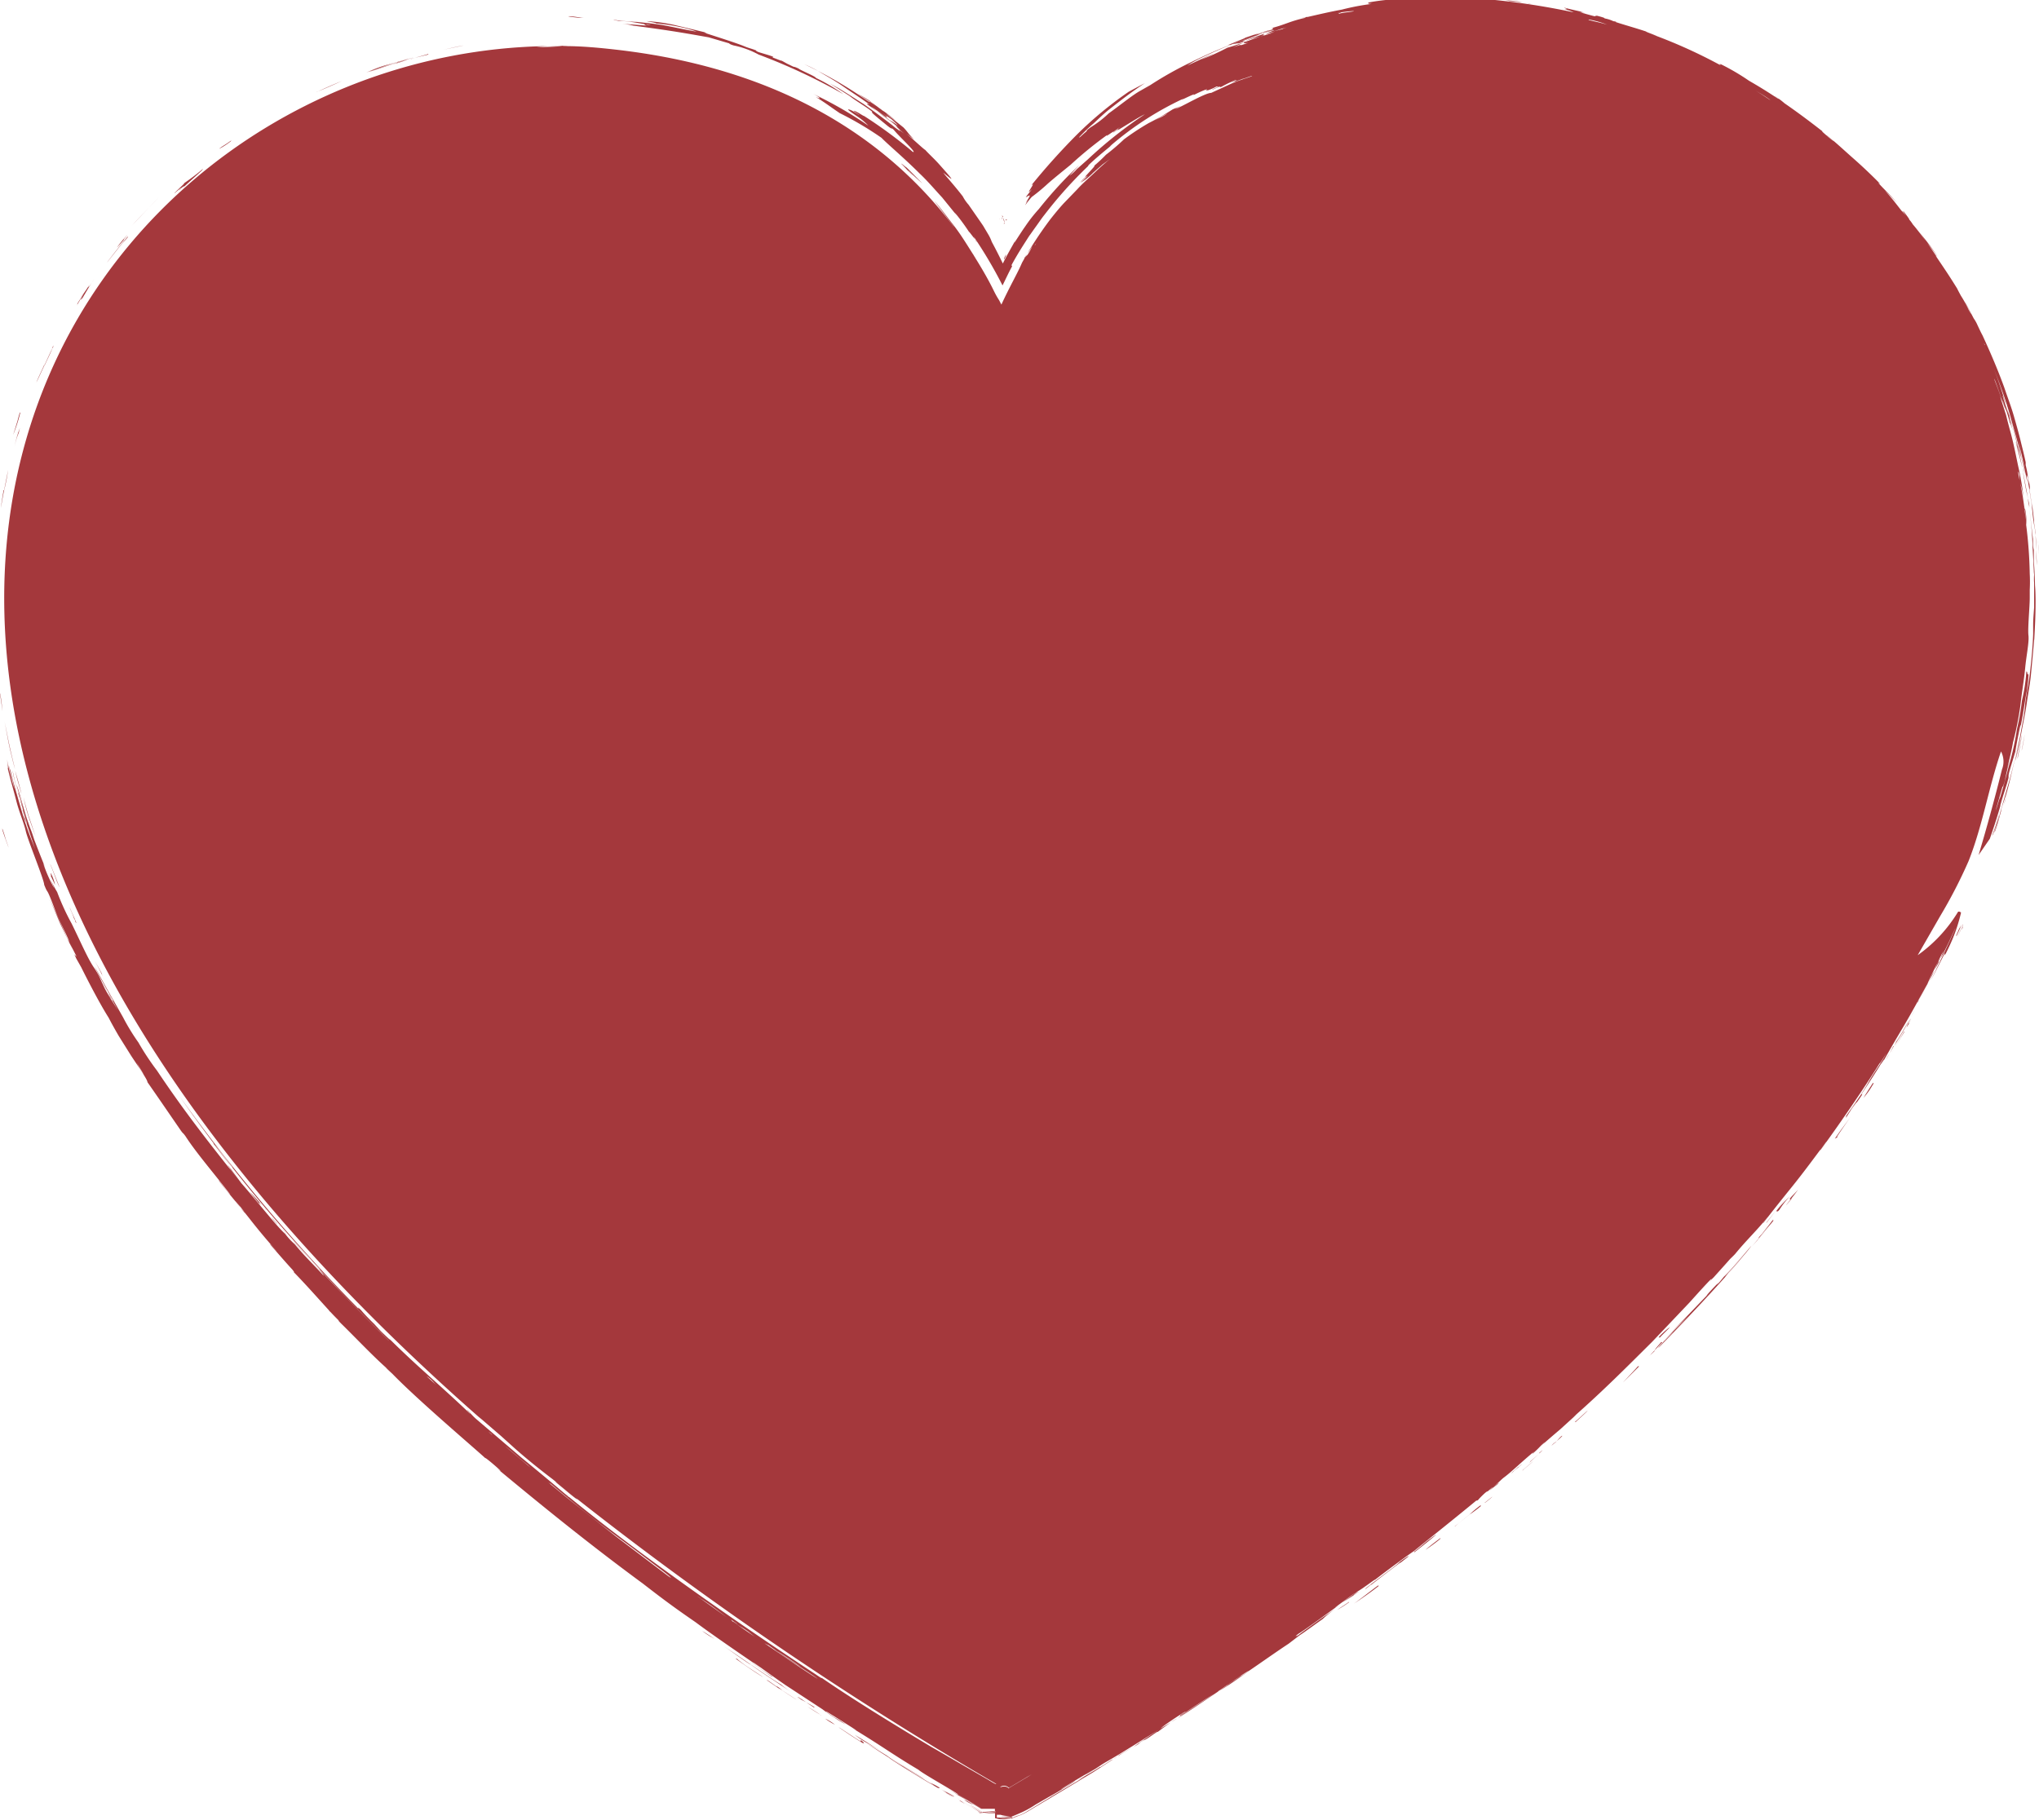 <svg id="Слой_2" data-name="Слой 2" xmlns="http://www.w3.org/2000/svg" viewBox="0 0 125.55 112.11">
  <defs>
    <style>
      .cls-1 {
        fill: #a4383c;
      }
    </style>
  </defs>
  <title>heart</title>
  <path class="cls-1" d="M137,161.17c.07-.27.18-.57.22-.68a2.48,2.48,0,0,0-.07.3,4.32,4.32,0,0,0-.27.91A5.1,5.1,0,0,1,137,161.17Zm.21-1.61c-.22.75,0,.08-.41,1.37A9.61,9.61,0,0,0,137.24,159.56Zm-1,4.78c-.07.43-.14.83-.16,1.09.15-1,.37-1.87.43-2.34C136.45,163.45,136.35,163.91,136.25,164.34Zm3-8.77.08-.15A1.55,1.55,0,0,0,139.25,155.57Zm-.5,1.06c-.16.37-.33.7-.48,1.06.07-.09.75-1.62,1-2.12C139.06,156,138.89,156.31,138.75,156.63Zm11.49-13.81c-.39.29-.53.33-.72.5A4.83,4.83,0,0,0,150.24,142.82Zm-3.13,3c.08-.11.32-.26.25-.17l1.1-1s0,0,.08-.11a13.53,13.53,0,0,1-1.17.89c.07,0-.61.59-.6.63C147.55,145.35,146.84,146.06,147.11,145.82Zm8.4-6c.34-.13,1.06-.45,1.57-.68C156.47,139.37,155.82,139.66,155.51,139.81Zm-14.73,13.06a6.41,6.41,0,0,1,.42-.64c-.44.7,0,.14-.1.28.19-.32.47-.81.72-1.16-.42.62-.37.52-.3.36-.26.41-.34.5-.51.76C141.12,152.34,140.51,153.28,140.78,152.87Zm3.1-4.14c-.43.49-.82,1-1.23,1.53-.17.24.79-1,.95-1.18C143.58,149.07,143.87,148.76,143.88,148.73Zm-.24.16c.18-.21.32-.37.16-.2a5.9,5.9,0,0,0-.57.7S143.46,149.11,143.64,148.89Zm.51-.86,1.66-1.74C145.21,146.9,144.51,147.6,144.15,148ZM186.8,240a3.87,3.87,0,0,0,.6.37A2.9,2.9,0,0,0,186.8,240Zm-3.27-2.57c-.51-.35-1.24-.86-1.43-1C182.83,236.94,183.22,237.21,183.53,237.4Zm-2.22-1.11c.5.36,1.34.94,1.67,1.12-.88-.59-1-.63-1.55-1.07C181.44,236.36,181.37,236.32,181.31,236.29Zm4.82,3c-.4-.25-1.14-.78-1-.64.47.32,0,.05-.13,0C185.47,238.88,186,239.2,186.13,239.28ZM183.81,238c.17.17-.65-.47-.6-.37l.71.49s0,0,.12.06c.65.45,1.79,1.16.12.08A1.77,1.77,0,0,0,183.81,238Zm5.17,3.36c.26.26-1.34-.86-1.34-.82.73.49.73.5,1.45.95C189.29,241.56,189.15,241.44,189,241.32ZM160.45,138c-.88.26-1.45.46-1.74.58Zm26.11,101.8a9.29,9.29,0,0,0-.84-.53C186.1,239.51,186.44,239.73,186.56,239.79Zm-49.63-58.14c.17.7.2.73.37,1.36C137.32,183,137,181.87,136.93,181.65Zm-.33-1.38c.13.53.24,1,.31,1.22-.43-1.75-.38-1.68-.64-2.92C136.38,179.13,136.48,179.75,136.6,180.27Zm-.61-3.41c.08.57.09.59.15,1.09A10.07,10.07,0,0,0,136,176.86Zm.9,5.36a6.52,6.52,0,0,0,.22.75c-.23-.7-.27-1.09-.35-1.38A6.42,6.42,0,0,0,136.89,182.22Zm8,18.17-.48-.79A5.39,5.39,0,0,0,144.89,200.39ZM179.83,235c-.34-.24.18.12.12.06-.33-.22-.56-.37-.72-.46A5.84,5.84,0,0,0,179.83,235Zm2.36,1.65c.86.63,1.32.89,2.49,1.7,0,0-.5-.35-.58-.44-.89-.53-2.57-1.74-3.57-2.39C181,235.83,181.82,236.44,182.19,236.66ZM150.47,208.1c.43.5.24.33.56.72C151.18,208.94,150.61,208.24,150.47,208.1Zm12.83-70.89,1.24-.26C164.22,137,163.75,137.11,163.3,137.21Zm66.84-2.84s0,0,.14,0a3.87,3.87,0,0,1-.74-.12,7,7,0,0,0-.88-.08,2,2,0,0,1,.29.05A7.51,7.51,0,0,1,230.14,134.37Zm-14.92,1.47c-.51.13-.34.1-.85.25l0,0C215.67,135.76,214.51,136.06,215.22,135.84Zm3.26-.85c.1-.06,1-.13.85-.16a7.82,7.82,0,0,0-1,.12C218.92,134.87,218.19,135,218.48,135Zm-20.67,12.9h0s0-.06,0,0a.14.14,0,0,0,0,.07l.05-.13s0,0,0,0A.36.36,0,0,1,197.81,147.89Zm14.1-10.82c.92-.34,0,.06,1-.31.05,0-.43.12-.32,0Zm-14.1,13s0,0,0,0l0,.06a1.21,1.21,0,0,0,.13-.25c-.11.21,0,0,0-.06C197.89,149.9,197.84,150,197.81,150.08Zm.16-2.39s-.06,0-.07,0S197.94,147.76,198,147.69Zm14.3-10.86c1-.39,1.46-.43,2.15-.66-1,.27-.52.08-.61.08-.34.11-.8.29-1.12.42,0,0-.19.05-.15,0,.48-.17.76-.29,1-.4s.51-.19.92-.31a9.41,9.41,0,0,0-1,.3,4.93,4.93,0,0,0-.87.27l-1,.41C212,136.86,212.25,136.79,212.27,136.83ZM160.2,138.1a5.18,5.18,0,0,0,.93-.31Zm96.67,53v0c-.13.27-.25.54-.33.75C256.63,191.58,256.76,191.31,256.87,191.07Zm-.41.7a7.48,7.48,0,0,0,.31-.72c-.12.27-.07.09-.22.43C256.66,191.3,256.35,191.94,256.46,191.77Zm.41-.55v-.05l-.09.2A.42.42,0,0,0,256.87,191.22ZM244,139.69c.46.24.92.6,1,.62A8.2,8.2,0,0,0,244,139.69Zm16.47,40.69h0l.19-1C260.68,179.27,260.52,180.26,260.47,180.38Zm-26.66-45c.5.13.64.14,1.14.29A5.78,5.78,0,0,0,233.81,135.35Zm-65.6,1.81c.35,0,.33,0,.55,0-.16,0-.16,0-.15,0l-.69,0s0,0,.13,0C167.09,137.15,168.33,137.11,168.21,137.16Zm2.73-.22c-.87,0-1.18,0-1.92.08.85,0,1.57-.05,1.65-.07Zm1-1.73c-.3,0-.43-.06-.87-.09-.28,0,.25.06.59.1ZM188.63,241a5.84,5.84,0,0,0,.86.56l.84.49c-.32-.18-1.18-.74-1.46-.9.06.05.13.1,0,0ZM160.44,138c.14-.06,1.28-.38.94-.29s-1,.28-1.55.43-1,.36-1.28.47c.86-.28,1-.38,1.88-.63Zm1.92-.49c-.31.08-1.07.25-1.09.29C161.69,137.65,162.34,137.5,162.36,137.47Zm35.18,10.16a.2.2,0,0,1,0-.08h0a0,0,0,0,1,0,0s0,0,0,0S197.52,147.65,197.54,147.63Zm.3.12s0,0,0,0a1.57,1.57,0,0,0-.09-.23,1,1,0,0,0,.09.27S197.83,147.75,197.84,147.75ZM174.1,135.44c.76,0,1.75.26,1.71.2.23.05.45.11-.14,0,0,0,0,.05.15.09l-1.55-.12a4.45,4.45,0,0,1,.72.12c2.3.3,3.29.48,4.64.72l1.26.37s0,.05.28.13a5.57,5.57,0,0,1,1.53.56,36.61,36.61,0,0,1,5.22,2.44,11.41,11.41,0,0,0-1.69-1c0-.09-1-.49-1.07-.58-.44-.2-.11,0-.54-.22-.27-.12-.31-.17-.54-.28.13.08-.31-.11-.55-.19.3,0-.35-.17-.83-.32-.12-.05-.18-.09-.14-.1-.39-.15-.36-.11-.69-.24-.49-.21-1.77-.61-2.53-.86.43.09-.21-.08.14,0l-2-.48a11,11,0,0,0-1.68-.23c.2.05.68.12.58.14a11.77,11.77,0,0,1,1.51.23,6.62,6.62,0,0,1,1,.28c-.42-.07-1.07-.2-1.75-.34s-1.4-.2-1.93-.26a14.13,14.13,0,0,1-1.43-.13C173.74,135.39,174,135.41,174.1,135.44Zm23.62,12.08s-.06-.15,0-.07S197.7,147.53,197.72,147.52Zm-.06,0a.53.53,0,0,0,.05.15A.38.38,0,0,0,197.66,147.52Zm-7.62-6.6.5.35c.3.32-.35-.16-.89-.56.23.21.77.6,1.22.95-.36-.29.1,0,.39.2,0-.07-.68-.55-.1-.16A12.72,12.72,0,0,0,190,140.92Zm.66.3c-.38-.27-.7-.51-1-.74s-.6-.39-.91-.57l.93.61C190.05,140.77,190.4,141,190.7,141.22Zm-54.57,44c0,.1.7,2,.21.61C136.31,185.71,136.11,185.06,136.13,185.22ZM255.74,193a.55.55,0,0,0,0-.14c-.33.64-.5,1-.86,1.68.28-.57.48-1,.71-1.48s.48-1,.82-1.78c-.13.25-.31.67-.51,1.08s-.4.8-.54,1c.36-.62-.24.54-.42.84-.23.56-.56,1.06-.85,1.66-.12.18.16-.36,0,0,.09-.19.39-.72.66-1.24a7.87,7.87,0,0,0,.52-1.12c.28-.57,0,0,.11-.13.23-.48.16-.41.29-.71-.34.73-.84,1.68-1,2.09-.46.81-.95,1.74-1.45,2.58s-.94,1.6-1.23,2.12c.07-.15-.15.2-.2.25-.66,1.09-1.74,2.66-2,3.08s-.07.05-.13.11c.51-.74,1-1.41,1.36-2.05s.8-1.21,1.12-1.81c0,0-.58.92-.36.52-1.05,1.7-2.75,4.15-3.68,5.41-.18.18.39-.52.34-.49-.65.87-1.36,1.84-2.06,2.71s-1.35,1.68-1.81,2.29c-.11.09.3-.39.26-.36-.71.88-1.28,1.39-2,2.27-.14.15-.21.21-.32.32-.41.47-1,1.11-1.28,1.44a3.39,3.39,0,0,1,.29-.33,1.91,1.91,0,0,0-.21.21c.28-.38-.43.39-1.29,1.35l-2.29,2.41c-.15.16,0,0,0,0-1.57,1.56-3,3-4.79,4.58-.15.14,0,0,.12-.09l-1,.91c-.44.37-.91.78-1.16,1,0,0,.19-.18.2-.21-.37.34-.33.35-.73.7-.06,0,.05-.08.08-.12-.8.66-1.43,1.29-1.89,1.62-.21.18-.26.25-.54.48s.32-.25.25-.16-.31.24-.56.46a1.65,1.65,0,0,1,.2-.21c-.05,0-.29.27-.35.27s-.46.4-.53.49-.11.06-.14.07c-1.38,1.14-2.47,2-3.84,3.11-.36.24-1.62,1.16-2.45,1.81.32-.28-.78.56-1,.66l-.23.19c-.14.14.33-.23.26-.15a9,9,0,0,1-1,.65,9.38,9.38,0,0,0,.82-.6c-.3.2-.93.68-1.28.93,0,0,.15-.08.34-.22-.64.46-2.23,1.63-2.57,1.82-.46.36.2-.1-.19.22.75-.56,1.84-1.36,2.48-1.75a5.05,5.05,0,0,0-.79.62c-.54.38-1.19.86-1.42,1l-.68.52c-1.24.82-2.57,1.8-3.47,2.34.37-.26.34-.2.6-.4-.29.17-.53.35-.95.64,0,0,0,0,.13-.07-.82.54-2.47,1.69-3.23,2.13s-2.17,1.37-2.64,1.73c-.23.12-.32.16-.88.49a1.49,1.49,0,0,1-.48.31c-1,.65-2.15,1.34-3.28,2l-1.86,1.13a2.87,2.87,0,0,1-.61.3l-.3.13c-.11,0-.21.09-.27.07a3.17,3.17,0,0,1-.6,0l-.24-.05h0c0-.14,0,.3,0-.31h-.12l-.14,0-.64,0-.18-.11s.12.09.17.13,0,0,0,0h0l-.85-.53-.44-.27s.71.39,0,0c.1,0,.23.14.39.24l.9.56.63-.06-.62,0-.58-.36.58.34.62,0-.62,0-1.66-1,1.67,1,.76-.06h.12v.1l0-.25h-.13l-.72,0-.85-.51-.58-.33c-.1-.08-.45-.29-.85-.53l2.29,1.35.7,0h-.69l-.88-.53-.56-.32c.16,0-2.15-1.27-2.43-1.53-1.68-1-2.23-1.45-4.12-2.59,1,.59-.94-.63-1.55-1-.16-.06.32.24.47.35a6.94,6.94,0,0,1,.72.45,11.93,11.93,0,0,1-1.44-.94l-2.29-1.5c-.65-.45-1.24-.87-1.87-1.33-.32-.21.25.19.35.27-.63-.43-2.85-1.94-4-2.8-1.32-.91-2-1.41-3.49-2.57l.23.18c-3.28-2.41-6.28-4.85-9-7.11,0,0,.31.25.24.16-.38-.37-1.07-.92-.9-.74-.76-.7-4.17-3.59-5.74-5.21,0,0,0,0,0,0s-.64-.59-.31-.31c-.87-.76-1.94-1.9-2.84-2.78-.24-.24-.23-.26-.09-.13-.21-.21-.42-.42-.62-.64s.13.17,0,0c-.83-.91-1.46-1.63-2.22-2.41.05,0-.05-.1-.08-.15-.42-.45-1.07-1.21-1.38-1.56,0-.06.37.4.41.42-.55-.62-1.1-1.27-1.67-2s-1.21-1.45-1.86-2.29c-.26-.39.58.76.67.8-.89-1.17-2.08-2.54-2.75-3.58-.2-.28-.11-.11-.28-.34-.69-1-1.37-2-2.07-3,0-.15-.47-.82-1-1.62l-.77-1.23c-.24-.41-.46-.81-.62-1.12-.52-.82-1.24-2.2-1.69-3.11l-.3-.53c-.25-.53,0-.06,0-.16l-.42-.82.2.42c-.23-.44-.49-1-.76-1.56l-.72-1.69,1.14,2.55c.08.15.06.09.15.27-.06-.2-.46-1-.65-1.41s-.34-.86-.53-1.32c-.26-.64-.16-.25-.39-.83,0-.3-1-2.72-1.13-3.29s-.4-1.14-.59-1.89-.43-1.52-.57-2.21c.12.45.08.22,0-.33a15.12,15.12,0,0,0,.47,1.84c-.05-.23-.08-.36-.22-.94.18.82,0,.11-.16-.6a4.35,4.35,0,0,0,.14.43c.14.65.43,1.58.69,2.5s.61,1.78.81,2.29c-.2-.6-.47-1.41-.59-1.79,0,0,0,.14.13.46,0,0-.18-.52-.26-.74.18.46-.08-.33-.05-.33.08.31.19.6.29.9a8.75,8.75,0,0,0-.25-.84c-.12-.44-.26-.91-.32-1.14.05,0,.13.49.31,1.06,0-.23-.26-1-.4-1.53.16.34.45,1.61.74,2.38.17.5.14.34.35,1,.05.13.38,1,.68,1.72,0,0-.11-.24-.13-.27a8.65,8.65,0,0,0,.68,1.54c-.08-.21-.21-.49-.34-.87a5.74,5.74,0,0,0,.52,1.1,14.73,14.73,0,0,0,.89,1.94c.57,1.16,1,2.17,1.38,2.72s.47.94.72,1.39.54.88.76,1.25c-.34-.63-.56-1-1-1.73a7,7,0,0,1,.45.78,1.2,1.2,0,0,0,.26.36c-.45-.79-.86-1.51-1.16-2.14l.76,1.38,1,1.77a13,13,0,0,0,.94,1.54,16.15,16.15,0,0,0,1.15,1.74c1.57,2.35,3,4.2,5,6.7,0,0-.39-.5-.55-.71.25.28-.14-.19-.07-.15l.81,1.09c.79.89,2.19,2.68,2.69,3.11a4.09,4.09,0,0,0,.6.65c.64.78,1.16,1.25,1.78,1.94,0-.17-1.41-1.55-1.95-2.22.8.9,2.25,2.45,3.2,3.42.67.71,2.19,2.25,2.77,2.81a6.3,6.3,0,0,0-.7-.76s.43.44.62.61a6.79,6.79,0,0,0,.61.64c.82.7,1.63,1.61,2.67,2.47h0c2.66,2.49,5.23,4.62,7.78,6.72l3,2.37,3.23,2.45c.41.27-.1-.13-.33-.3.3.22,1.39,1,2,1.42,0,.05-.33-.24-.48-.31,0,0,.5.35.7.5s0,0,0,0c1.33.95,2.49,1.79,3.66,2.57s2.31,1.6,3.64,2.44c-.19-.16-.86-.59-1.49-1s-1.21-.82-1.23-.87c.63.46,1.14.77,1.66,1.12-.12-.12-1.07-.73-1.3-.88v0a6.46,6.46,0,0,1-.7-.47c0,.05,0,0-.25-.11a9.72,9.72,0,0,1-.94-.68c-.54-.38-.4-.23-.95-.63-.07-.08.24.15.25.13l-.59-.4c.05,0,.37.27.22.2-.58-.42-1.3-1-1.86-1.34.2.12,0,0,0,0-.35-.26-.23-.14-.58-.4a1.65,1.65,0,0,1,.23.16c-1.63-1.16-3.11-2.33-4.59-3.42s-2.89-2.22-4.3-3.41c-.25-.21.13.12-.12-.07a15.17,15.17,0,0,1-1.33-1.12c-.54-.42-1.1-.95-1.44-1.19s-.71-.6-.76-.68a2.12,2.12,0,0,0-.34-.25c-.27-.23-1.58-1.44-1.74-1.55-.48-.49-1.28-1.16-1.49-1.4s-.52-.46-.44-.35c-.12-.12-.08-.1-.1-.12-2-1.8-4.57-4.43-6.49-6.5.17.13-.52-.56-.49-.56a92.44,92.44,0,0,1-8.12-10.07,109.74,109.74,0,0,0,10.94,13c.22.21-.17-.23.23.16.17.21.53.58.81.85a12,12,0,0,0,1,1s0,0-.1-.12c.57.57,1.44,1.39,2.12,2v0c.9.82,2.07,1.86,2.89,2.66-.05-.1-.21-.22-.2-.26.21.2.29.32.52.53l2.8,2.39c.95.78,1.92,1.58,2.95,2.46.06,0-.16-.15-.33-.29,4.51,3.71,10.37,7.8,15.54,11.21q.39.27.36.21c2.09,1.44,4.86,3.12,6.73,4.24v0c1,.57,2.24,1.3,3.46,2l.33.2.17.09s0,0,.06,0l0,0a223.37,223.37,0,0,1-25.95-17.66.66.66,0,0,1,.15.15c-.39-.28-1.05-.86-1.34-1.08,0-.05.48.37.69.53l-.86-.7c-.78-.59-1.55-1.21-2.29-1.86l-.9-.81-1.16-1-.22-.18.09.08c-52.26-45.88-24.48-85,5.22-84.5,1.11,0,2.22.11,3.34.24,10.54,1.25,16.86,5.91,20.64,10.93l-.08-.12-1.15-1.52c.38.43.74.93,1.17,1.48s.76,1.09,1.19,1.77a1.74,1.74,0,0,1,.11.18.35.35,0,0,1,.05.08v0c.41.66.79,1.31,1.13,2a5.33,5.33,0,0,0,.34.61l.14.27c.51-1.11,1-1.94,1.27-2.58a23.6,23.6,0,0,1,1.74-2.67l0,0c.3-.38.57-.71.84-1l.83-.86c.27-.3.58-.57.91-.88s.69-.66,1.13-1l-.48.35-.58.51a4.27,4.27,0,0,1-.78.63,5.71,5.71,0,0,0,.42-.41c.07-.11-.36.32-.45.39a3.3,3.3,0,0,1,.42-.41c-.44.33.71-.78.42-.6a9.73,9.73,0,0,0,.75-.7,13.29,13.29,0,0,0,1.11-.95,15.73,15.73,0,0,1,1.52-1,16.07,16.07,0,0,0,1.47-.84c.19-.09.25-.09.53-.23l-.37.21c.37-.12,1.84-1,2.22-1l1.22-.56c.4-.18.81-.3,1.26-.46.26-.14-.89.31-.42.11l-.53.2a1,1,0,0,0-.41.12,2.66,2.66,0,0,1,.52-.21s-.33.07,0-.05a8.16,8.16,0,0,0-1,.47c-.36.13.32-.21-.56.18-.07,0,.18-.1.38-.19l-.14,0a3.24,3.24,0,0,1-.52.23c.05,0-.1,0-.15,0,.31-.16-.17,0-.8.33.35-.23-.31.09-.69.27a1.72,1.72,0,0,1,.38-.2,19.37,19.37,0,0,0-4.8,3.07s0,0,.13-.09c-.3.25-.91.74-1.36,1.17-.12.12-.08.09-.08.11a26.23,26.23,0,0,0-2.69,3c-.21.26-.39.54-.59.81l-.29.41c-.07.09-.15.22-.22.33-.29.45-.6.94-.9,1.49-.07.12,0,.11,0,.14-.23.42-.41.82-.59,1.18a27.48,27.48,0,0,0-1.77-3,2.36,2.36,0,0,0,.18.34c0-.05-.14-.23-.25-.37s-.24-.32-.21-.25a13.39,13.39,0,0,0-.9-1.22s.06.1.18.25l-.95-1.17c-.42-.45-.88-1-1.38-1.47-1-1-2-1.83-2.35-2.2a20.1,20.1,0,0,0-2.57-1.52c-.71-.48-.79-.57-1.48-1,.43.2.25,0-.25-.23a24.45,24.45,0,0,1,3.49,2,4,4,0,0,0-.73-.6c-.35-.24-.66-.45-.44-.39s.54.31.63.34c-.12-.09-.33-.22-.37-.27.14,0,.61.34.64.32a28.47,28.47,0,0,1,3,2.21c.32.13-.74-.86-1.06-1.23s-.09-.05-.48-.36c-.68-.56-1.13-.91-.93-.86-.41-.34-1-.66-1.43-1l-.69-.44-.53-.32.57.3.53.33,1,.64c.64.45,1.23.89,1.77,1.31.31.27.24.17.47.37-.08-.12-.13-.16.25.14,0,0-.82-.72-.33-.36l-.83-.68-1.12-.77c0-.06.09,0,.13,0-.54-.39-1.1-.75-1.62-1.11s-1-.62-1.45-.89-.76-.39-.94-.47a26,26,0,0,1,3.92,2.27c.31.19-.1-.13.26.1a5.86,5.86,0,0,0,.74.54,9.25,9.25,0,0,1,.73.58l-.61-.46a3.22,3.22,0,0,0,.42.34l.66.53c.34.36.22.31.66.74l-.48-.36c.43.36,1.11,1,1.16,1,.21.24.57.56.87.9s.6.67.72.84-.32-.22-.48-.33c.2.25.74.85,1.2,1.45a2.58,2.58,0,0,0,.36.52l.75,1.08.15.22.1.17.19.32a2.63,2.63,0,0,1,.24.5c.22.4.45.86.68,1.33.25-.52.54-1,.8-1.48,0,0-.09.17-.08.19.18-.28.44-.69.66-1a9.24,9.24,0,0,1,.84-1.07,25.22,25.22,0,0,1,2.49-2.71s-.29.31-.61.67a2.87,2.87,0,0,0,.45-.41l.69-.61a26.55,26.55,0,0,1,3.5-2.77c-.29.12-1.32.78-1.7,1,0,0,.3-.31-.26.17a2.88,2.88,0,0,1,.45-.39,2.87,2.87,0,0,0-.48.36c.3-.29-.58.39-.31.12a24.18,24.18,0,0,0-2.27,1.85c-.54.44-1,.81-1.39,1.15a11.5,11.5,0,0,1-1,.83,5.07,5.07,0,0,0-.4.51,1.75,1.75,0,0,1,.34-.54s-.3.38-.31.38c.42-.63.22-.43,0-.33.08-.12.22-.29.39-.51-.58.6.35-.58-.06-.21a41.37,41.37,0,0,1,2.84-3.16,23.21,23.21,0,0,1,3.17-2.62s.59-.32,1-.53c-.67.43-1.41,1-2.15,1.58-.36.28-.7.61-1,.89a10.75,10.75,0,0,0-.9.86c0,.07.16-.12.38-.3s-.1,0,.34-.32a6.41,6.41,0,0,0,1.1-.85c.65-.46,1.39-1.07,1.89-1.36l.67-.38a22,22,0,0,1,2.51-1.41c.67-.33,1.47-.7,2.24-1s1.51-.55,2-.71c-.81.29-1.68.57-2.47.92s-1.51.67-2,1l1.63-.76c-.17.1-.61.31-.8.4a15.55,15.55,0,0,0,1.63-.74c.75-.2,2.31-.82,2.94-1l-.58.12.55-.2c-.13,0-.37.08-.87.22.38-.17-.51.11-1,.28.12-.08,1.14-.39.85-.27.27-.1.5-.16.28-.1a4,4,0,0,1,.42-.13c.12,0,.4-.16.1-.12.93-.24,1.12-.42,2.1-.64.22-.08-.55.08-.17,0s.28-.06.3-.05c.93-.21,1.29-.3,2.14-.46a14.68,14.68,0,0,1,1.84-.35s-.36,0-.18-.09c1.84-.36,4.73-.27,5.57-.39.43,0,.44.06.17.08a45.17,45.17,0,0,1,6.87.92,2.24,2.24,0,0,0-.58-.19c.36,0,0-.05,0-.1.27.08.71.17,1.16.28-.09,0-.33-.05.14.07l-.43-.08c.31.07.42.11.87.23.26.07.08,0,.28,0,.38.1.52.15.44.16a2.06,2.06,0,0,1,.57.18c.23.08.22,0,0,0,.37.14,1.5.45,2.12.67-.6-.19,1.19.46.27.14a31.57,31.57,0,0,1,4.11,1.85c.31.16-.16-.1.14,0a13.88,13.88,0,0,1,1.7,1c.9.52,1.27.77,1.81,1.12.05,0-.1-.08-.25-.19a4.49,4.49,0,0,1,.63.46c.91.63,1.66,1.2,2.34,1.73-.12-.05.28.27.34.34l.36.28c-.1-.12-.32-.25-.47-.4.48.36,1.07.92,1.65,1.43s1.09,1,1.46,1.37.11.14.09.15c.51.56.59.58,1.18,1.25-.19-.2-.63-.65-.76-.77.45.51.51.59,1,1.22.2.24-.16-.22.31.35,0,0-.26-.35-.17-.3.18.24.51.68.27.43a1.82,1.82,0,0,1,.3.38c.23.26.48.6.78,1a7.48,7.48,0,0,0-.48-.64,17.74,17.74,0,0,1,1.25,1.65c-.18-.24-.38-.52-.67-.88.2.28.4.58.64.93-.05-.07-.1-.13-.1-.11.54.8.79,1.16,1.31,2,.07.15.15.29.23.44a6.69,6.69,0,0,1,.47.86c.07.12.14.25.16.27s-.33-.63-.37-.73.45.85.53,1a2.24,2.24,0,0,1,.24.43c.1.21.21.45.3.61.42.91.9,2,1.34,3.21.2.6.43,1.19.6,1.79s.33,1.16.45,1.68c.09.36.16.63.27,1.14,0,.13,0,.19,0,.18a5.79,5.79,0,0,1,.13.66c0,.19.15.77.08.32,0,.07.13.82,0,.34,0,0,.13.83.19,1.34a3.66,3.66,0,0,0-.08-.68c.11.58.14,1,.19,1.4,0,.24.06.5.1.78h0c0,.5.05,1.22.08,2-.08-.72,0-1.38-.12-2.2a9.62,9.62,0,0,1-.16-1.14c-.06-.61-.19-1.33-.27-1.85,0-.12,0-.16-.06-.32s0,.14,0,.34c-.13-.7-.4-2.08-.54-2.45a7.61,7.61,0,0,1,.2,1c.06.27.21.83.22,1-.13-.55-.26-1.13-.4-1.72s-.34-1.22-.5-1.82a29.27,29.27,0,0,0-1.05-3c.33.81.56,1.56.76,2.21,0,.08-.24-.72-.18-.45s.41,1.19.43,1.43c.14.47-.09-.38,0-.18s.31,1.12.19.64c.32.93.8,3.72,1,4.74.07.52-.07-.33-.09-.31.14.65.22,1.62.33,2.47,0,.38,0-.2,0,.18a1.78,1.78,0,0,0,.05.49c0,.12,0,1,0,.68.05.57.07,1.13.08,1.82,0-.05,0-.29,0-.32.07,1.21,0,2.4-.06,3.48a.71.71,0,0,0,0-.16c-.06.78-.13,1.47-.19,2.12s-.18,1.22-.26,1.79-.2,1.13-.31,1.71-.22,1.19-.39,1.85c0-.13.08-.39.2-.95-.07.29-.22.81-.36,1.4s-.28,1.24-.45,1.75l-.21.62a2,2,0,0,0-.07.31c-.06.24-.23.78-.39,1.23l0,.06a8.4,8.4,0,0,0,.31-1c-.08.24-.25.71-.41,1.12l-.06.1c.18-.5.24-.63.41-1.23.05-.09,0,.07-.11.47,0,0,.1-.31.11-.31.19-.82.59-2,.9-3.28.17-.64.33-1.29.44-1.92s.24-1.22.28-1.75.2-1.17.3-2,.18-1.75.2-2.41c0,.05,0,.45,0,.49,0-.91,0-.67,0-.82,0-.51,0-.47.06-1.32,0-.22,0-1.32,0-1.84v-.33a4.52,4.52,0,0,0,0,.67c0-.67-.07-1.63-.11-2.59s-.18-1.92-.26-2.57c-.06-.32-.09-.36-.14-.64s-.24-1.31-.15-1c-.14-.56-.27-1.13-.4-1.6-.22-.88.16.55-.06-.33a6.38,6.38,0,0,1,.19.8,19.9,19.9,0,0,0-.71-2.73c.07.3.23.9.33,1.29,0,0-.18-.59-.17-.44-.35-1.3-.25-.7-.45-1.41,0,.11.1.35.19.64-.14-.34-.42-1.27-.71-2,0,.12.23.56.48,1.4a2.85,2.85,0,0,0-.12-.29l.36,1.13c.09.36.18.71.26,1,.19.68.32,1.35.49,2.16a16.56,16.56,0,0,1,.35,2.13,5.73,5.73,0,0,0-.23-1.12c-.1-.52,0-.35-.1-.66-.05-.13,0,.26.07.5a21.21,21.21,0,0,1,.37,2.43c0-.14,0-.4-.09-.81,0,.12,0,.16.05.14a3.4,3.4,0,0,1,.07,1,27.18,27.18,0,0,1,.22,3c0,.49,0-.17,0,0a9.75,9.75,0,0,1,0,1c0,.5,0,.48,0,1,0-.09,0-.26,0-.5,0,.54-.13,1.88-.08,2.3s-.13,1.25-.2,2-.22,1.6-.3,2.35c0-.32,0-.32,0,0a19.69,19.69,0,0,1-.45,2.24c-.09.54-.28,1.27-.42,1.88a6.71,6.71,0,0,1,.23-.78,12,12,0,0,0-.31,1.25c-.08.29-.17.53-.13.31l-.44,1.54c.11-.25.26-.86.27-.77.25-.83.45-1.62.64-2.33a17.23,17.23,0,0,0,.4-1.9,15.42,15.42,0,0,0,.31-1.77,10.73,10.73,0,0,0,.27-1.78c.07-.08.05.26.13.14,0,.4-.06.66-.09,1-.15.71-.19,1.27-.4,2.26.08-.66-.34,1.54-.31,1.5-.15.51-.23.74-.36,1.2s0,.27-.12.63c0,.07-.28.87-.47,1.55a1.18,1.18,0,0,0,.1-.31c-.16.62-.44,1.5-.73,2.32l-.69,1q.78-2.61,1.44-5.27a1.33,1.33,0,0,0-.06-1.11c-.76,2.22-1.14,4.6-2,6.76a30.15,30.15,0,0,1-1.75,3.39l-1.38,2.4a9,9,0,0,0,2.49-2.68.18.18,0,0,1,.18.06C256.47,191.49,256.14,192.21,255.74,193Zm-53.57,48.81.14-.09-.12.08Zm-4.61,2.4.08,0a.47.47,0,0,1,.35,0l.08.05s0,.07.07,0l.16-.1,1.21-.72-.25.14c.62-.39,1.65-1,2.39-1.45q-1.74,1.06-3.54,2.13a.4.4,0,0,0-.47-.09h0Zm15.31-7.15c-.2.08-1.62,1.08-1.91,1.28-.73.43-1.81,1.16-2.29,1.48-.13,0,.38-.27.33-.26s-.13.07-.13.06c-.56.36-1.28.83-1.42,1-1.3.79-2.17,1.37-3.43,2.09-.36.22-.51.35-1.08.69-.41.23.32-.2.48-.31-.57.33-1.22.7-2.09,1.25.07,0,.61-.36.86-.51-.1.12-.9.55-1.57,1,.07-.06.25-.17.47-.31l-1.35.78a5.79,5.79,0,0,1-1,.54l-.49.21a4.24,4.24,0,0,0-.47-.05c-.13,0,.05,0,.22,0s.28,0,.19,0-.36,0-.59-.08l-.15,0h-.08c0,.38,0,.05,0,.17h0l.16,0a2.57,2.57,0,0,0,.4.06,1.35,1.35,0,0,0,.34,0l.37-.14a3.36,3.36,0,0,0,.74-.36l2.08-1.24,1.84-1.11,1.76-1.14c.38-.23.54-.31.87-.5s.08-.09.47-.33c.16,0,.89-.6.87-.51l.8-.59a2.93,2.93,0,0,1,.5-.29c-.23.08,2.14-1.42,2.25-1.53C211.33,238.17,212.05,237.66,212.87,237.08Zm-14.61,9H198l-.42,0a2.65,2.65,0,0,0,.42.06h.25l.09,0a2.78,2.78,0,0,0,.38-.18l-.38.16Zm-2.75-1-.16-.07a2.29,2.29,0,0,0,.57.31l-.3-.18Zm8.22-2.09c-.52.35-1,.59-1.35.81C202.71,243.62,203.42,243.23,203.73,243Zm-66-58.64c-.12-.41-.22-.78-.29-1.07a10.37,10.37,0,0,0,.29,1.13c.16.49.35,1,.45,1.27Zm1.65,4.32a2.83,2.83,0,0,0-.2-.6c.1.27,0-.05-.07-.13,0,.12.06.18,0,.16Zm-2-4.81s-.17-.56-.19-.59c.1.35.16.58.21.76C137.4,184,137.44,184.08,137.38,183.87Zm59.91,61.88-.78.06c-.28-.17-.56-.35-.79-.47l.79.48A7.59,7.59,0,0,0,197.29,245.75Zm60.83-90.49,0,0h0Zm.08.14a.44.44,0,0,1-.06-.1C258.18,155.37,258.2,155.43,258.2,155.4Zm1.94,25.53a.28.28,0,0,1,0-.06ZM253.52,197l-.87,1.46c.07-.1.1-.15.1-.13C252.9,198,253.4,197.24,253.52,197Zm7.94-29.54a1.36,1.36,0,0,1,0,.2A.88.88,0,0,0,261.46,167.45Zm.07.65c0-.17,0-.31,0-.45C261.51,168,261.55,168.49,261.53,168.1Zm-1.31,12.77c.07-.36.27-1.34.26-1.44C260.39,180,260.21,180.74,260.22,180.87ZM191.5,144.25c.15.13.44.49.74.73-.23-.22-.34-.33-.31-.33a11.57,11.57,0,0,0,.86.8c-.36-.35-.56-.58-1-1C191.81,144.49,191.43,144.15,191.5,144.25Zm8.36,4.78.27-.37,0,0-.32.44c-.08.11-.14.21-.09.15S199.77,149.15,199.86,149Zm-.62.84a3.54,3.54,0,0,0,.32-.57c-.25.41-.21.3-.43.64S199.23,149.83,199.24,149.87Zm7.87-8.31c.36-.21.27-.11.77-.42A5.56,5.56,0,0,0,207.11,141.56Zm46.79,54.75c-.31.68-1,1.74-1.29,2.29A25,25,0,0,0,253.9,196.31Zm-114.82-8.93c.19.41.42,1.16.58,1.41C139.46,188.32,139.12,187.39,139.08,187.38Zm120.3-3.69h0a6.21,6.21,0,0,0,.22-.77C259.49,183.45,259.54,183.12,259.38,183.69ZM142.26,194.11c-.24-.45-.31-.56-.44-.78a12.89,12.89,0,0,1,.62,1.22S142.24,194.13,142.26,194.11Zm-1.64-3.26c0,.09.08.17.07.13s-.55-1.28-.37-.83a4.94,4.94,0,0,1,.23.57S140.57,190.74,140.62,190.85Zm8,13c-.2-.29-.67-.92-.8-1.07C148.08,203.1,148.45,203.62,148.64,203.85Zm.51.73c.17.22,1,1.32,1.2,1.5C150,205.61,149.25,204.66,149.15,204.58Zm3.23,4.08c-.39-.46-.87-1-1-1.11.24.28.52.67.66.8C151.72,207.9,152.44,208.76,152.38,208.66Zm.19.22a3.83,3.83,0,0,0,.46.59c.06.05.28.29.13.1a10.67,10.67,0,0,0,.87,1c-.38-.38-.69-.81-1-1.1l.08.11c-.18-.2-.19-.2-.28-.31Zm92.2.57,1.22-1.53C245.56,208.41,245.06,209.08,244.77,209.45Zm-19.19,18.71c.44-.35,1-.79,1.13-.92C226.29,227.59,225.88,227.89,225.58,228.16Zm1.84-1.45,0,0,.46-.37C227.93,226.3,227.6,226.58,227.42,226.71Zm26.11-29.55.15-.28a2.59,2.59,0,0,0-.28.55,3.24,3.24,0,0,0,.3-.54C253.61,197.06,253.52,197.21,253.53,197.16Zm-23.3,27c.51-.42,1.08-1,.53-.5C231,223.49,229.89,224.46,230.23,224.18Zm1.53-1.18c.06-.05.13-.1,0,0s-.21.19-.21.2c.34-.29.73-.63.64-.6S231.78,223,231.76,223Zm-2,1.72.67-.57,0,0C230.15,224.38,229.75,224.68,229.75,224.72Zm-.26-.22c.1-.06-.75.66-.31.31.08-.1.29-.24.55-.48C229.75,224.29,229.68,224.33,229.49,224.5Zm-4.8,4.4c-.3.22-.78.59-.91.72C224.05,229.41,224.62,229,224.69,228.9Zm-5.63,3.93c-.31.22-.37.24-.72.49A8.56,8.56,0,0,0,219.06,232.83Zm4-3.08,0,0c.41-.32.54-.44.78-.64C225.39,227.92,223.37,229.54,223.08,229.75Zm-29.84,14.18c.28.17.26.19.48.33,0,0,.21.1.13,0A4.2,4.2,0,0,0,193.24,243.93Zm1.47.84c-.45-.27-.45-.23-.74-.39.34.2.41.26.24.17.18.11.45.28.49.29l-.49-.32C194.37,244.6,194.86,244.9,194.71,244.77Zm28-14.75a11.12,11.12,0,0,0-.94.68,4,4,0,0,1,.47-.34c-.39.34-1.93,1.45-2.17,1.68.07,0,.43-.36.36-.25.62-.48,1.29-1,1.84-1.4C222.06,230.52,222.28,230.36,222.73,230Zm-1.84,1.8c-.46.34-1.3,1-1.51,1.13C219.78,232.65,220.57,232.08,220.89,231.82Zm6.3-4.93a7.46,7.46,0,0,0-.67.56A6.21,6.21,0,0,0,227.19,226.89Zm23.46-25.33c-.34.55-.49.71-.66,1l.36-.5C250.22,202.23,250.87,201.24,250.65,201.56Zm-1.5,2.62c.32-.49.68-1,.87-1.26-.31.42-.69.92-1,1.38C249.12,204.2,249.16,204.15,249.15,204.18Zm2.21-3.31c-.26.41-.5.78-.57.91C251.06,201.38,251.15,201.22,251.36,200.87ZM233,221.74c.26-.25.75-.68.74-.71-.29.26-.62.57-.77.69Zm19.6-23.16c-.31.56-.31.49-.47.8.1-.16.06-.08,0,0A8.2,8.2,0,0,0,252.57,198.58Zm.66-.89c-.13.2-.7,1.14-.79,1.33C252.57,198.82,253.13,197.88,253.23,197.69Zm-7,10.33c.3-.33-.31.4-.29.35l0,0c.33-.41.6-.76.74-.95C246.42,207.74,246.3,207.83,246.18,208Zm-7.91,8.79-.81.86c.07-.07.13-.13.11-.1l.22-.21C237.83,217.27,238.32,216.79,238.27,216.81Zm-.15-.29c.22-.24.58-.57.62-.64-.12.13-.07.06,0,0C238.55,216.06,238.12,216.49,238.12,216.52Zm-1.28,1.78-1,1C236.34,218.84,236.71,218.46,236.84,218.3Zm-45.32,24.64a9.59,9.59,0,0,1-1-.66c.61.38,2.09,1.34,2.31,1.43-.84-.5-2.68-1.68-3.53-2.17l1.33.85c.28.24,2.59,1.65,3.05,1.88l-1.46-.88Zm53.6-33.63a11.7,11.7,0,0,1-.87,1c-.23.3.24-.22-.15.25-.65.71-1.63,1.94-2,2.24.35-.39,1.44-1.59,1.65-1.93-.55.65-1.22,1.46-1.69,1.91l-.28.34c-.39.4.07-.1-.13.1s-1,1.06-.49.56l-2.47,2.57c.7-.71.77-.75,1.17-1.15-.69.74-1.13,1.11-1.56,1.6.17-.16.09-.06,0,0a7.73,7.73,0,0,1,.64-.63c-.1.12-.87.87-.92,1,2.62-2.67,4.63-4.86,7-7.73-.15.18-.46.53-.6.67l.19-.23c-.08.09-.19.23-.2.23C244.84,209.72,245.36,209,245.12,209.31Zm.23-.56s0,.06.13-.1a5.26,5.26,0,0,1,.65-.83A8.16,8.16,0,0,0,245.35,208.75Z" transform="translate(-135.99 -134.15)"/>
</svg>
